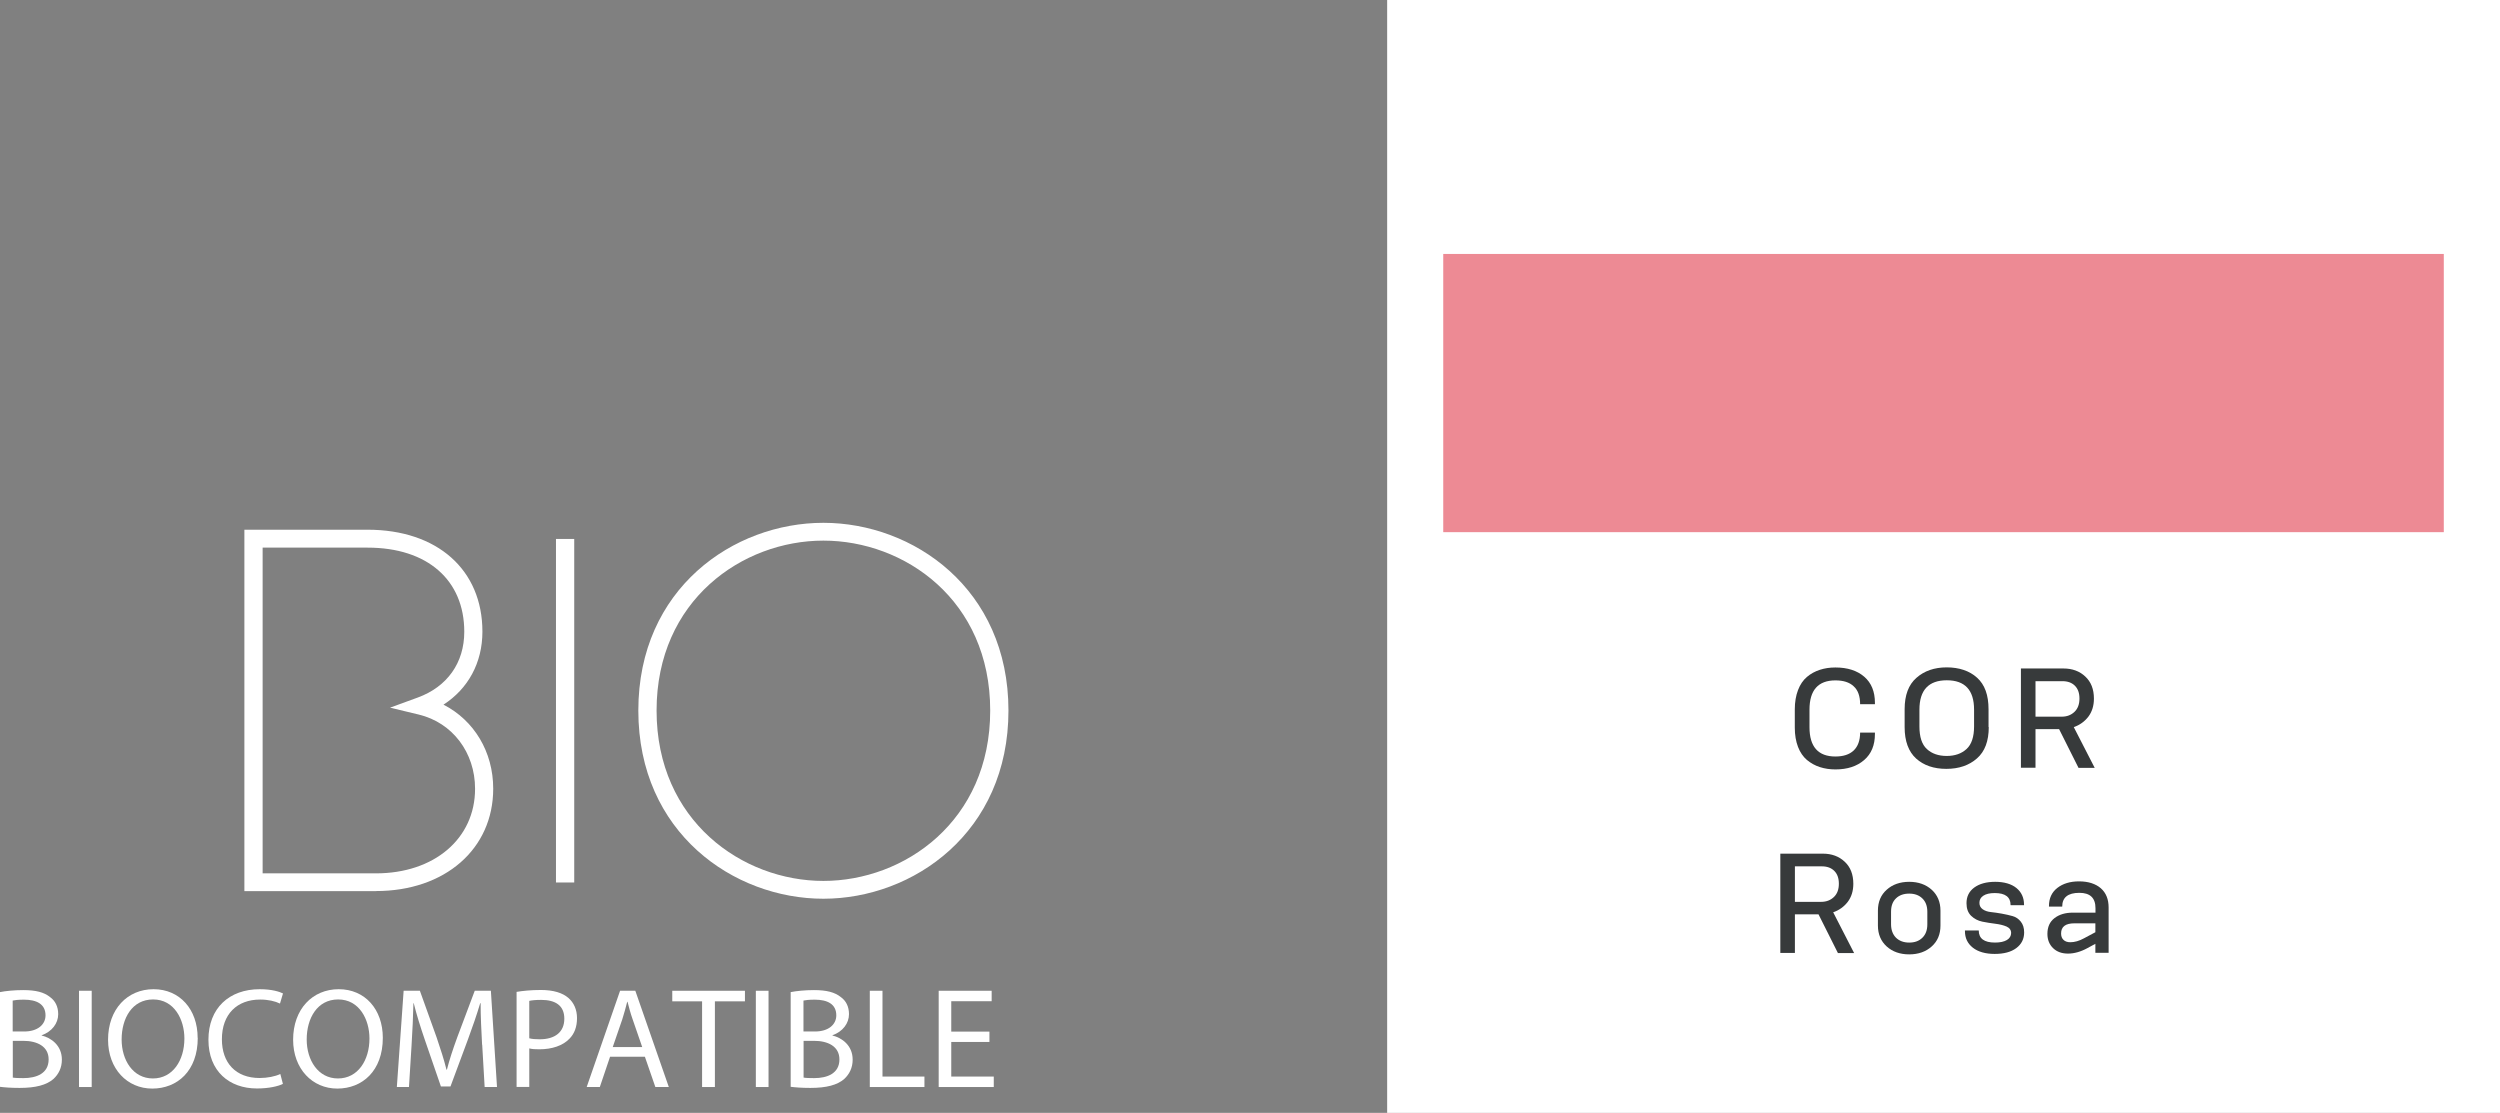 <?xml version="1.0" encoding="UTF-8"?>
<svg id="Layer_2" data-name="Layer 2" xmlns="http://www.w3.org/2000/svg" viewBox="0 0 224.65 100">
  <rect x="0" y="0" width="224.65" height="100" fill="#808080" stroke="none"/>
  <defs>
    <style>
      .cls-1 {
        fill: #ed8a94;
      }

      .cls-1, .cls-2, .cls-3 {
        stroke-width: 0px;
      }

      .cls-2 {
        fill: #373a3b;
      }

      .cls-3 {
        fill: #fff;
      }
    </style>
  </defs>
  <g id="ARTE">
    <g>
      <rect class="cls-3" x="124.65" width="100" height="100"/>
      <rect class="cls-1" x="129.69" y="22.82" width="89.91" height="25"/>
      <g>
        <path class="cls-2" d="M168.48,65.96c0,1-.32,1.78-.97,2.34s-1.5.84-2.58.84c-.5,0-.97-.07-1.4-.21-.43-.14-.81-.35-1.16-.64-.34-.29-.61-.68-.8-1.17-.19-.5-.29-1.07-.29-1.73v-1.65c0-.66.1-1.23.29-1.73.19-.5.46-.89.8-1.18.34-.29.73-.5,1.16-.64.43-.14.89-.21,1.4-.21,1.09,0,1.95.28,2.59.83s.96,1.34.96,2.34v.13h-1.33c0-.72-.19-1.26-.58-1.61-.38-.36-.93-.53-1.64-.53-1.55,0-2.33.88-2.33,2.63v1.58c0,1.75.78,2.63,2.33,2.63.71,0,1.26-.18,1.64-.54.38-.36.58-.9.58-1.61h1.33v.13Z"/>
        <path class="cls-2" d="M178.71,65.33c0,1.26-.35,2.2-1.06,2.82-.7.62-1.62.94-2.75.94s-2.03-.31-2.72-.93c-.68-.62-1.03-1.56-1.03-2.82v-1.61c0-1.26.35-2.2,1.06-2.82.7-.62,1.61-.94,2.72-.94s2.05.31,2.73.93c.69.62,1.03,1.56,1.03,2.83v1.61ZM177.39,63.77c0-1.76-.82-2.64-2.45-2.64s-2.46.88-2.46,2.64v1.51c0,.94.22,1.62.67,2.03.44.41,1.04.62,1.78.62s1.33-.21,1.78-.62c.45-.41.68-1.09.68-2.03v-1.51Z"/>
        <path class="cls-2" d="M186.77,68.99l-1.74-3.47h-2.12v3.47h-1.31v-8.92h3.83c.78,0,1.44.24,1.95.72.52.48.78,1.14.78,1.99,0,.64-.17,1.18-.5,1.62-.34.44-.77.75-1.31.94l1.88,3.66h-1.46ZM185.27,64.4c.47,0,.85-.15,1.15-.44s.44-.69.44-1.19-.14-.88-.41-1.15c-.27-.27-.64-.41-1.12-.41h-2.42v3.19h2.36Z"/>
      </g>
      <g>
        <path class="cls-2" d="M165.15,85.63l-1.74-3.47h-2.12v3.47h-1.31v-8.92h3.83c.78,0,1.44.24,1.95.72.52.48.78,1.14.78,1.99,0,.64-.17,1.18-.5,1.62-.34.44-.77.75-1.31.94l1.88,3.66h-1.46ZM163.65,81.04c.47,0,.85-.15,1.15-.44s.44-.69.44-1.19-.14-.88-.41-1.15c-.27-.27-.64-.41-1.12-.41h-2.42v3.19h2.36Z"/>
        <path class="cls-2" d="M174.37,83.17c0,.78-.26,1.41-.79,1.88-.52.47-1.2.71-2.02.71s-1.5-.24-2.02-.71c-.52-.47-.79-1.1-.79-1.88v-1.34c0-.78.26-1.41.79-1.88.52-.47,1.2-.71,2.02-.71s1.5.24,2.02.71.79,1.1.79,1.88v1.34ZM173.19,81.93c0-.51-.15-.91-.45-1.2-.3-.29-.69-.43-1.18-.43s-.89.14-1.19.43c-.3.29-.44.69-.44,1.2v1.12c0,.51.15.91.44,1.21.3.29.69.44,1.19.44s.88-.14,1.18-.43.45-.69.45-1.21v-1.12Z"/>
        <path class="cls-2" d="M180.67,81.33c0-.72-.47-1.08-1.42-1.08-.45,0-.79.08-1.03.24-.24.16-.35.37-.35.64,0,.25.1.44.3.58.2.14.45.22.74.25.3.03.62.08.97.14.35.06.67.14.97.22.3.08.54.25.74.5.2.25.3.57.3.97,0,.59-.24,1.06-.71,1.41s-1.12.52-1.94.52-1.49-.19-1.96-.56c-.48-.38-.71-.87-.71-1.49v-.06h1.24c0,.73.49,1.09,1.46,1.09.46,0,.82-.08,1.07-.23s.38-.37.38-.63-.14-.46-.41-.58c-.28-.12-.61-.2-1-.25-.39-.05-.79-.11-1.18-.19s-.73-.26-1.01-.53c-.28-.28-.41-.65-.41-1.13,0-.59.23-1.06.69-1.4.46-.34,1.09-.52,1.89-.52s1.46.19,1.91.56.68.87.68,1.49v.05h-1.2Z"/>
        <path class="cls-2" d="M188.29,85.63v-.82l-.7.38c-.62.34-1.21.5-1.76.5s-1-.16-1.34-.49c-.34-.33-.51-.76-.51-1.28,0-.62.21-1.09.64-1.42s.98-.49,1.65-.49h2.03v-.4c0-.92-.48-1.38-1.45-1.38-1.02,0-1.54.41-1.54,1.24h-1.19v-.06c0-.69.25-1.23.75-1.62.5-.39,1.15-.59,1.96-.59s1.48.21,1.95.62.7.99.7,1.73v4.07h-1.2ZM188.29,82.97h-1.88c-.8,0-1.2.3-1.2.91,0,.25.07.44.22.58.14.14.35.21.61.21.39,0,.8-.12,1.22-.35l1.03-.55v-.8Z"/>
      </g>
    </g>
    <g>
      <path class="cls-3" d="M0,89.15c.5-.1,1.28-.18,2.08-.18,1.14,0,1.88.19,2.42.63.46.33.73.85.73,1.53,0,.83-.56,1.57-1.49,1.9v.02c.84.2,1.82.88,1.82,2.17,0,.74-.3,1.31-.75,1.73-.62.55-1.61.81-3.05.81-.78,0-1.39-.05-1.77-.1v-8.51ZM1.14,92.69h1.04c1.2,0,1.91-.62,1.91-1.45,0-1.01-.79-1.41-1.94-1.41-.52,0-.82.04-1.01.08v2.78ZM1.14,96.83c.22.04.55.05.96.05,1.18,0,2.27-.42,2.27-1.68,0-1.18-1.04-1.67-2.28-1.67h-.94v3.3Z"/>
      <rect class="cls-3" x="7.1" y="89.03" width="1.14" height="8.65"/>
      <g>
        <path class="cls-3" d="M17.77,93.26c0,2.98-1.84,4.56-4.09,4.56s-3.97-1.77-3.97-4.39c0-2.75,1.74-4.54,4.09-4.54s3.96,1.81,3.96,4.37M10.93,93.41c0,1.85,1.02,3.5,2.81,3.5s2.83-1.63,2.83-3.59c0-1.72-.92-3.51-2.81-3.51s-2.83,1.7-2.83,3.6"/>
        <path class="cls-3" d="M25.42,97.4c-.42.21-1.26.41-2.33.41-2.48,0-4.36-1.54-4.36-4.38s1.87-4.54,4.61-4.54c1.1,0,1.79.23,2.09.38l-.27.91c-.43-.21-1.05-.36-1.78-.36-2.07,0-3.44,1.3-3.44,3.57,0,2.12,1.24,3.48,3.39,3.48.69,0,1.4-.14,1.86-.36l.23.88Z"/>
        <path class="cls-3" d="M34.4,93.26c0,2.98-1.85,4.56-4.09,4.56s-3.97-1.77-3.97-4.39c0-2.75,1.74-4.54,4.1-4.54s3.96,1.81,3.96,4.37M27.56,93.41c0,1.85,1.02,3.5,2.81,3.5s2.83-1.63,2.83-3.59c0-1.72-.92-3.51-2.81-3.51s-2.83,1.7-2.83,3.6"/>
        <path class="cls-3" d="M43.32,93.88c-.06-1.2-.14-2.66-.13-3.73h-.04c-.3,1.01-.67,2.09-1.11,3.28l-1.56,4.2h-.86l-1.42-4.12c-.42-1.22-.77-2.34-1.02-3.36h-.03c-.02,1.08-.09,2.53-.17,3.82l-.23,3.71h-1.09l.61-8.65h1.46l1.5,4.18c.36,1.07.67,2.01.89,2.91h.04c.22-.87.53-1.82.93-2.91l1.57-4.18h1.45l.55,8.65h-1.11l-.22-3.8Z"/>
        <path class="cls-3" d="M46.42,89.13c.55-.09,1.27-.17,2.19-.17,1.12,0,1.95.26,2.47.72.48.41.77,1.04.77,1.81s-.23,1.4-.68,1.85c-.6.63-1.58.95-2.7.95-.34,0-.65-.01-.91-.08v3.46h-1.14v-8.54ZM47.56,93.3c.25.07.56.09.94.09,1.38,0,2.21-.65,2.21-1.85s-.82-1.69-2.08-1.69c-.5,0-.88.04-1.07.09v3.36Z"/>
        <path class="cls-3" d="M54.82,94.96l-.92,2.72h-1.18l3-8.65h1.37l3.01,8.65h-1.21l-.94-2.72h-3.12ZM57.71,94.09l-.86-2.49c-.2-.56-.33-1.08-.46-1.58h-.03c-.13.51-.27,1.04-.44,1.57l-.86,2.5h2.66Z"/>
      </g>
      <polygon class="cls-3" points="60.41 89.03 60.41 89.98 63.09 89.98 63.09 97.68 64.24 97.68 64.24 89.98 66.94 89.98 66.94 89.03 60.41 89.03"/>
      <rect class="cls-3" x="67.92" y="89.03" width="1.14" height="8.65"/>
      <path class="cls-3" d="M71.06,89.15c.5-.1,1.28-.18,2.08-.18,1.14,0,1.87.19,2.42.63.46.33.73.85.73,1.53,0,.83-.56,1.57-1.49,1.9v.02c.84.2,1.82.88,1.82,2.17,0,.74-.3,1.31-.75,1.73-.62.55-1.61.81-3.05.81-.78,0-1.39-.05-1.77-.1v-8.51ZM72.2,92.69h1.04c1.2,0,1.91-.62,1.91-1.45,0-1.01-.79-1.41-1.94-1.41-.52,0-.82.04-1.01.08v2.78ZM72.2,96.83c.22.04.55.05.96.05,1.18,0,2.27-.42,2.27-1.68,0-1.18-1.04-1.67-2.28-1.67h-.94v3.3Z"/>
      <polygon class="cls-3" points="78.16 89.03 78.16 97.68 83.07 97.68 83.07 96.74 79.3 96.74 79.3 89.03 78.16 89.03"/>
      <polygon class="cls-3" points="84.35 89.03 84.35 97.68 89.3 97.68 89.3 96.74 85.48 96.74 85.48 93.63 88.91 93.63 88.91 92.7 85.48 92.7 85.48 89.97 89.11 89.97 89.11 89.03 84.35 89.03"/>
      <path class="cls-3" d="M33.79,80.08h-11.83v-32.48h11.07c6.27,0,10.32,3.6,10.32,9.16,0,2.79-1.28,5.13-3.5,6.56,2.74,1.4,4.47,4.23,4.47,7.55,0,5.42-4.33,9.2-10.54,9.2M23.59,78.48h10.19c5.24,0,8.91-3.12,8.91-7.6,0-3.26-2.03-5.94-5.06-6.67l-2.58-.62,2.49-.91c2.65-.97,4.18-3.12,4.18-5.91,0-4.66-3.33-7.56-8.68-7.56h-9.44v29.26Z"/>
      <rect class="cls-3" x="49.96" y="48.43" width="1.64" height="30.87"/>
      <path class="cls-3" d="M73.99,80.76c-8.06,0-16.63-5.93-16.63-16.91s8.57-16.87,16.63-16.87,16.63,5.91,16.63,16.87-8.57,16.91-16.63,16.91M73.99,48.58c-7.27,0-14.99,5.35-14.99,15.27s7.72,15.31,14.99,15.31,14.99-5.36,14.99-15.31-7.72-15.27-14.99-15.27"/>
    </g>
  </g>
</svg>